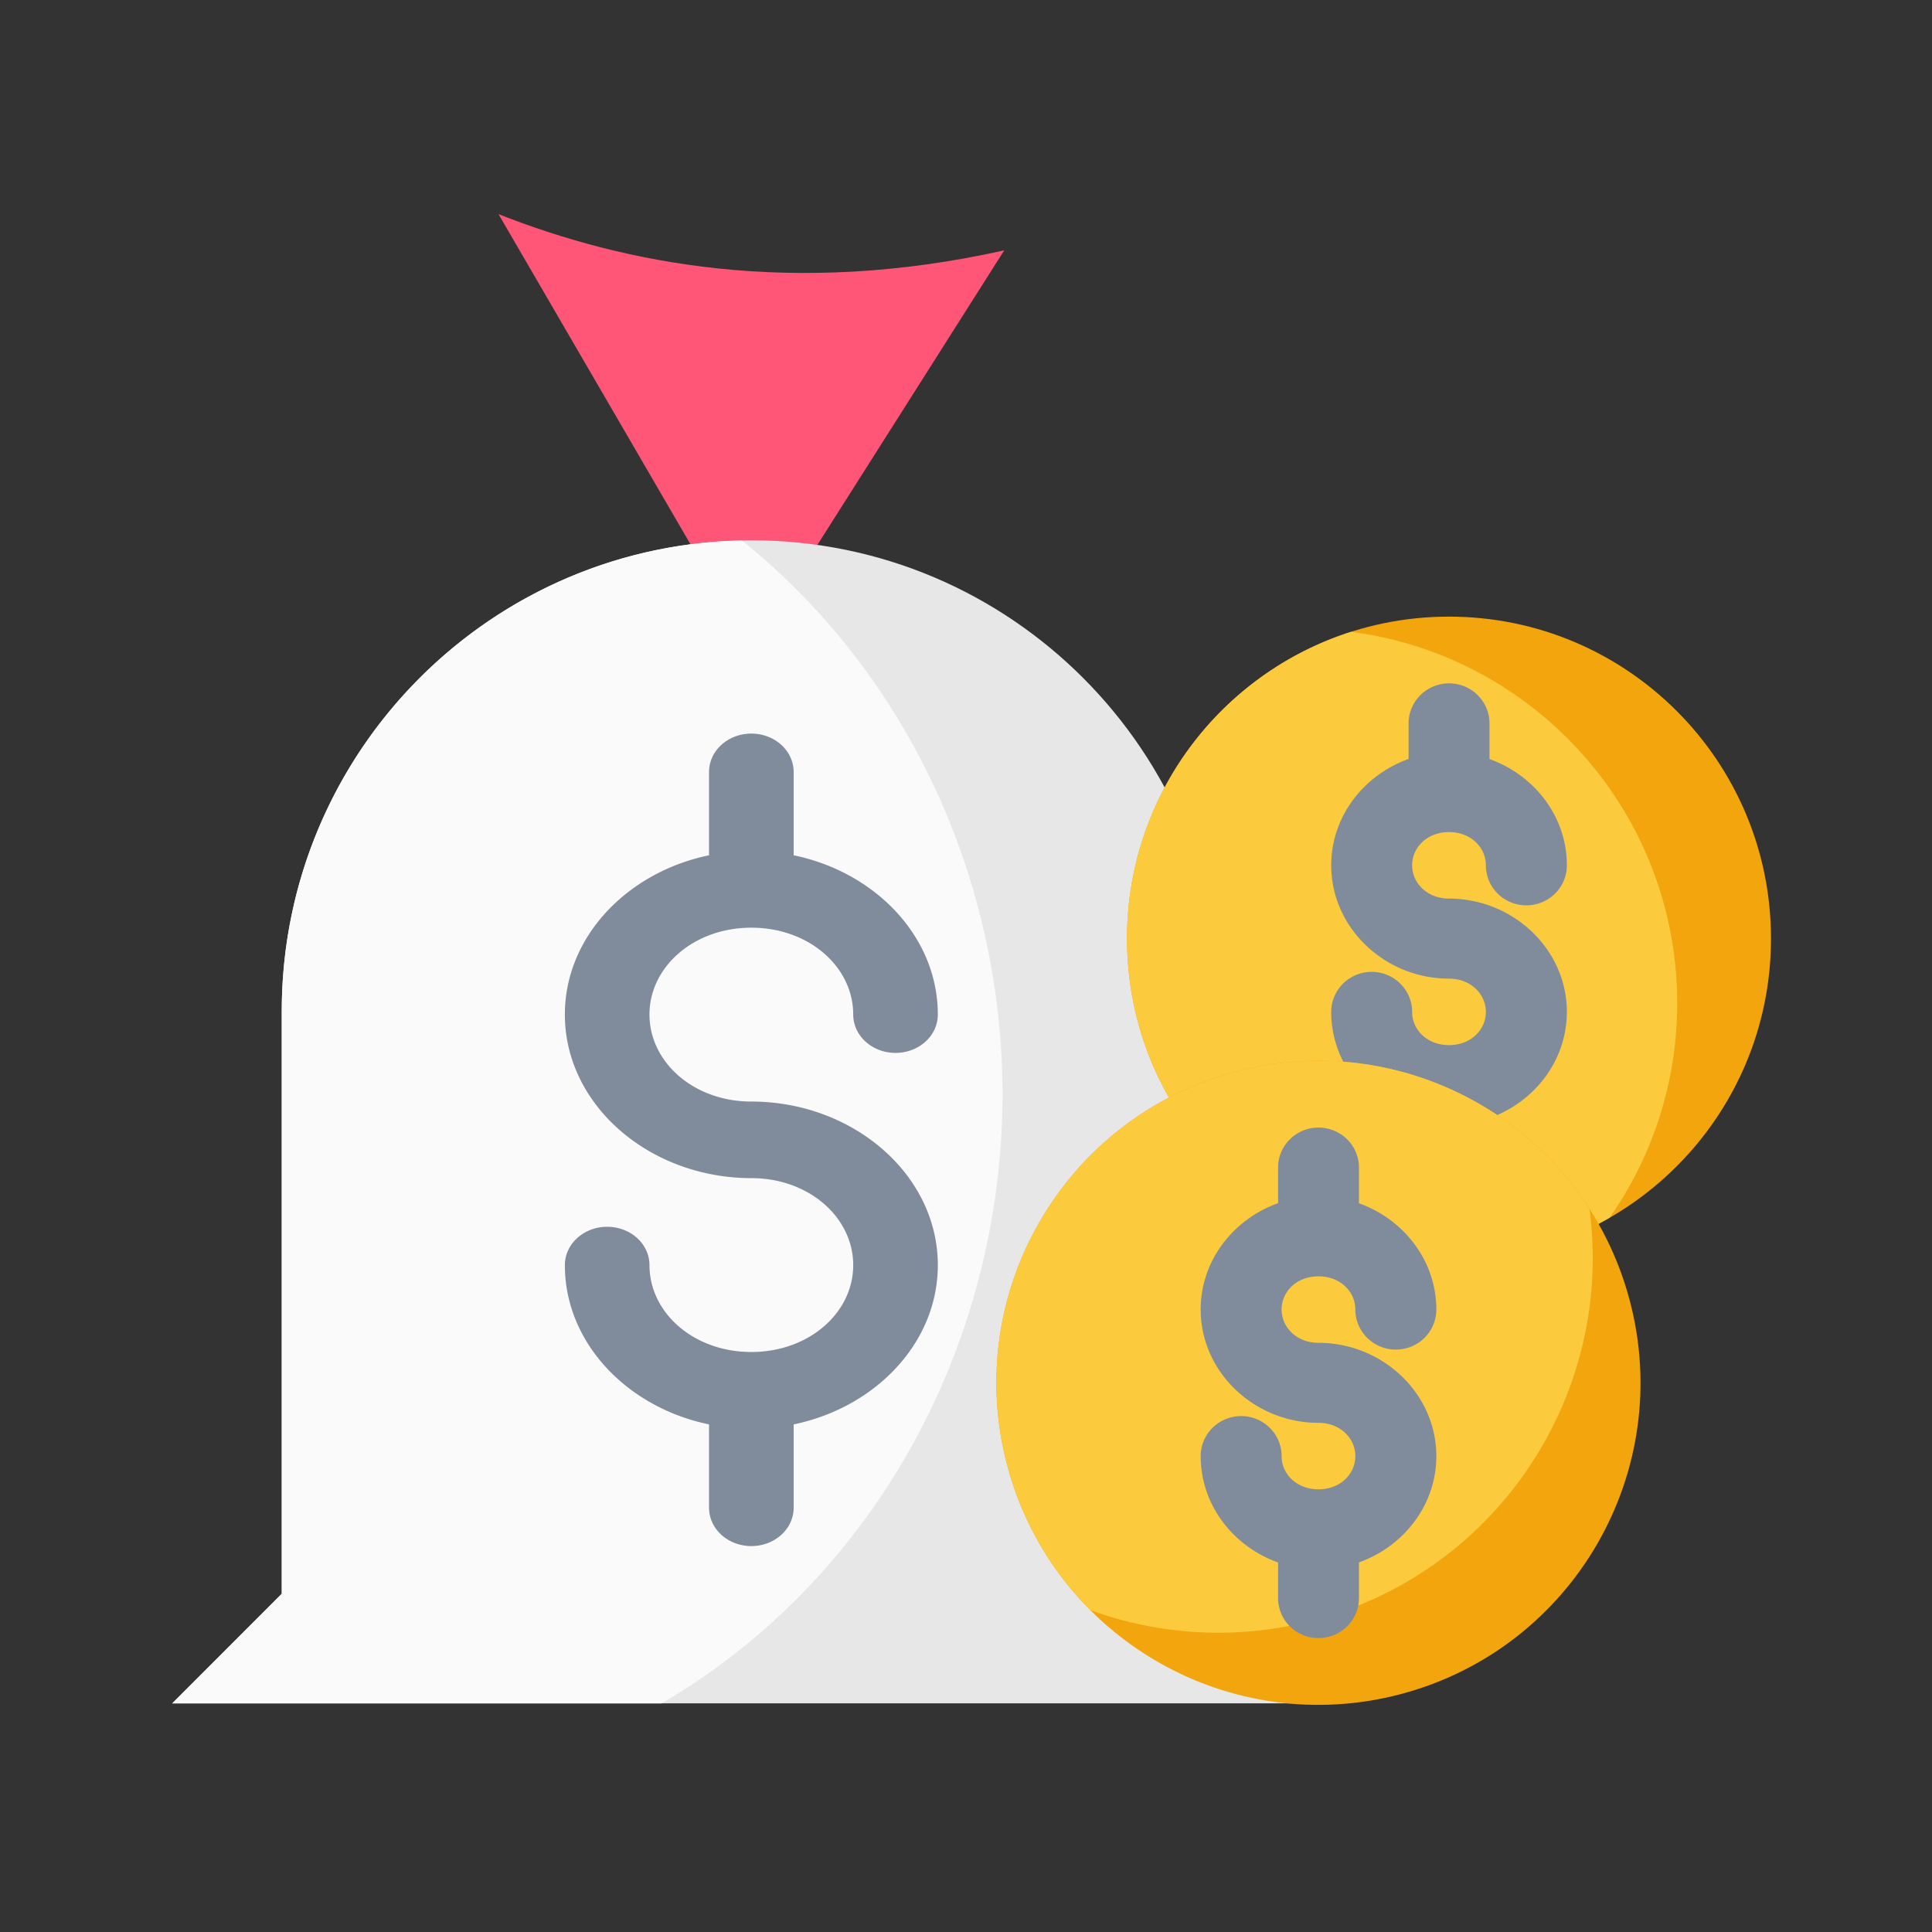 <?xml version="1.0" ?>
<svg width="800px" height="800px" viewBox="0 0 48 48" id="svg5" version="1.1" xml:space="preserve" xmlns="http://www.w3.org/2000/svg" xmlns:svg="http://www.w3.org/2000/svg">
<rect x="0" y="0" width="48" height="48" fill="#333333" stroke="none"/>
<defs id="defs2"/>
<g id="layer1" transform="translate(-242,-449)">
<path d="m 254.385,454.32 c 3.108,1.224 7.279,2.077 12.565,0.9 l -6.283,9.904 z" id="path25783" style="fill:#ff5576;fill-opacity:1;fill-rule:evenodd;stroke:none;stroke-width:2;stroke-linecap:round;stroke-linejoin:round;stroke-miterlimit:4.1"/>
<path d="m 249,474.129 v 14.469 l -2.721,2.722 h 28.8 l -2.743,-2.722 v -14.469 c 0,-6.465 -5.224,-11.705 -11.668,-11.705 -6.444,0 -11.668,5.241 -11.668,11.705 z" id="path25785" style="fill:#e7e7e7;fill-opacity:1;fill-rule:evenodd;stroke:none;stroke-width:2;stroke-linecap:round;stroke-linejoin:round;stroke-miterlimit:4.1"/>
<path d="M 260.434,462.429 C 254.098,462.555 249,467.743 249,474.128 v 14.469 l -2.721,2.723 h 12.158 a 16.399,17.318 0 0 0 8.471,-15.109 16.399,17.318 0 0 0 -6.475,-13.781 z" id="path80031" style="fill:#fafafa;fill-opacity:1;fill-rule:evenodd;stroke:none;stroke-width:2;stroke-linecap:round;stroke-linejoin:round;stroke-miterlimit:4.1;stroke-opacity:1"/>
<path d="m 260.667,467.226 a 1.05,0.952 0 0 0 -1.051,0.953 v 2.07 c -2.03,0.42 -3.582,2.023 -3.582,3.957 0,2.256 2.111,4.064 4.633,4.064 1.434,0 2.531,0.98 2.531,2.162 0,1.182 -1.097,2.158 -2.531,2.158 -1.434,0 -2.531,-0.976 -2.531,-2.158 a 1.05,0.952 0 0 0 -1.051,-0.953 1.05,0.952 0 0 0 -1.051,0.953 c 0,1.934 1.552,3.538 3.582,3.957 v 2.07 a 1.05,0.952 0 0 0 1.051,0.953 1.05,0.952 0 0 0 1.051,-0.953 v -2.07 c 2.03,-0.42 3.582,-2.023 3.582,-3.957 0,-2.256 -2.111,-4.064 -4.633,-4.064 -1.434,0 -2.531,-0.98 -2.531,-2.162 10e-6,-1.182 1.097,-2.158 2.531,-2.158 1.434,0 2.531,0.976 2.531,2.158 a 1.05,0.952 0 0 0 1.051,0.953 1.05,0.952 0 0 0 1.051,-0.953 c 0,-1.934 -1.552,-3.538 -3.582,-3.957 v -2.07 a 1.05,0.952 0 0 0 -1.051,-0.953 z" id="path76006" style="color:#000000;fill:#808b9b;fill-opacity:1;fill-rule:evenodd;stroke:none;stroke-width:1;stroke-linecap:round;stroke-linejoin:round;stroke-miterlimit:4.1;stroke-opacity:1"/>
<path d="m 270,472.32 c 0,4.418 3.582,8 8,8 4.418,0 8,-3.582 8,-8 0,-4.418 -3.582,-8 -8,-8 -4.418,0 -8,3.582 -8,8 z" id="path25801" style="fill:#f2a50c;fill-opacity:1;fill-rule:evenodd;stroke:none;stroke-width:2;stroke-linecap:round;stroke-linejoin:round;stroke-miterlimit:4.1;stroke-opacity:1"/>
<path d="M 275.568,464.697 C 272.339,465.726 270,468.749 270,472.32 c 0,4.418 3.582,8 8,8 1.454,0 2.815,-0.389 3.99,-1.066 1.057,-1.51 1.68,-3.347 1.68,-5.33 0,-4.731 -3.531,-8.635 -8.102,-9.227 z" id="path74900" style="fill:#fcca3d;fill-opacity:1;fill-rule:evenodd;stroke:none;stroke-width:2;stroke-linecap:round;stroke-linejoin:round;stroke-miterlimit:4.1;stroke-opacity:1"/>
<path d="m 278,465.978 a 1.006,0.994 0 0 0 -1.004,0.994 v 0.885 c -1.107,0.395 -1.922,1.421 -1.922,2.641 0,1.567 1.344,2.816 2.926,2.816 0.541,0 0.916,0.383 0.916,0.828 0,0.445 -0.375,0.824 -0.916,0.824 -0.541,0 -0.916,-0.38 -0.916,-0.824 a 1.006,0.994 0 0 0 -1.006,-0.996 1.006,0.994 0 0 0 -1.004,0.996 c 0,1.22 0.814,2.246 1.922,2.641 v 0.885 A 1.006,0.994 0 0 0 278,478.661 a 1.006,0.994 0 0 0 1.006,-0.994 v -0.887 c 1.107,-0.395 1.922,-1.42 1.922,-2.639 0,-1.567 -1.346,-2.816 -2.928,-2.816 -0.541,0 -0.916,-0.384 -0.916,-0.828 10e-6,-0.445 0.375,-0.824 0.916,-0.824 0.541,0 0.916,0.38 0.916,0.824 a 1.006,0.994 0 0 0 1.006,0.996 1.006,0.994 0 0 0 1.006,-0.996 c 0,-1.219 -0.815,-2.243 -1.922,-2.639 v -0.887 A 1.006,0.994 0 0 0 278,465.978 Z" id="path25803" style="color:#000000;fill:#808b9b;fill-opacity:1;fill-rule:evenodd;stroke:none;stroke-width:1;stroke-linecap:round;stroke-linejoin:round;stroke-miterlimit:4.1;-inkscape-stroke:none"/>
<path d="m 272.686,475.628 c -4.268,1.144 -6.8,5.53 -5.657,9.798 1.144,4.268 5.53,6.8 9.798,5.657 4.268,-1.144 6.8,-5.53 5.657,-9.798 -1.144,-4.268 -5.53,-6.8 -9.798,-5.657 z" id="path74959" style="fill:#f2a50c;fill-opacity:1;fill-rule:evenodd;stroke:none;stroke-width:2;stroke-linecap:round;stroke-linejoin:round;stroke-miterlimit:4.1;stroke-opacity:1"/>
<path d="m 281.491,479.034 c -1.83,-2.853 -5.356,-4.33 -8.805,-3.406 -4.268,1.144 -6.8,5.53 -5.657,9.798 0.376,1.404 1.104,2.619 2.063,3.578 1.732,0.63 3.668,0.756 5.583,0.243 4.57,-1.225 7.427,-5.646 6.815,-10.214 z" id="path74961" style="fill:#fcca3d;fill-opacity:1;fill-rule:evenodd;stroke:none;stroke-width:2;stroke-linecap:round;stroke-linejoin:round;stroke-miterlimit:4.1;stroke-opacity:1"/>
<path d="m 274.757,477.014 a 1.006,0.994 0 0 0 -1.004,0.994 v 0.885 c -1.107,0.395 -1.922,1.421 -1.922,2.641 0,1.567 1.344,2.816 2.926,2.816 0.541,0 0.916,0.383 0.916,0.828 0,0.445 -0.375,0.824 -0.916,0.824 -0.541,0 -0.916,-0.38 -0.916,-0.824 a 1.006,0.994 0 0 0 -1.006,-0.996 1.006,0.994 0 0 0 -1.004,0.996 c 0,1.22 0.814,2.246 1.922,2.641 v 0.885 a 1.006,0.994 0 0 0 1.004,0.994 1.006,0.994 0 0 0 1.006,-0.994 v -0.887 c 1.107,-0.395 1.922,-1.42 1.922,-2.639 0,-1.567 -1.346,-2.816 -2.928,-2.816 -0.541,0 -0.916,-0.384 -0.916,-0.828 10e-6,-0.445 0.375,-0.824 0.916,-0.824 0.541,0 0.916,0.38 0.916,0.824 a 1.006,0.994 0 0 0 1.006,0.996 1.006,0.994 0 0 0 1.006,-0.996 c 0,-1.219 -0.815,-2.243 -1.922,-2.639 v -0.887 a 1.006,0.994 0 0 0 -1.006,-0.994 z" id="path74965" style="color:#000000;fill:#808b9b;fill-opacity:1;fill-rule:evenodd;stroke:none;stroke-width:1;stroke-linecap:round;stroke-linejoin:round;stroke-miterlimit:4.1;-inkscape-stroke:none"/>
</g>
</svg>